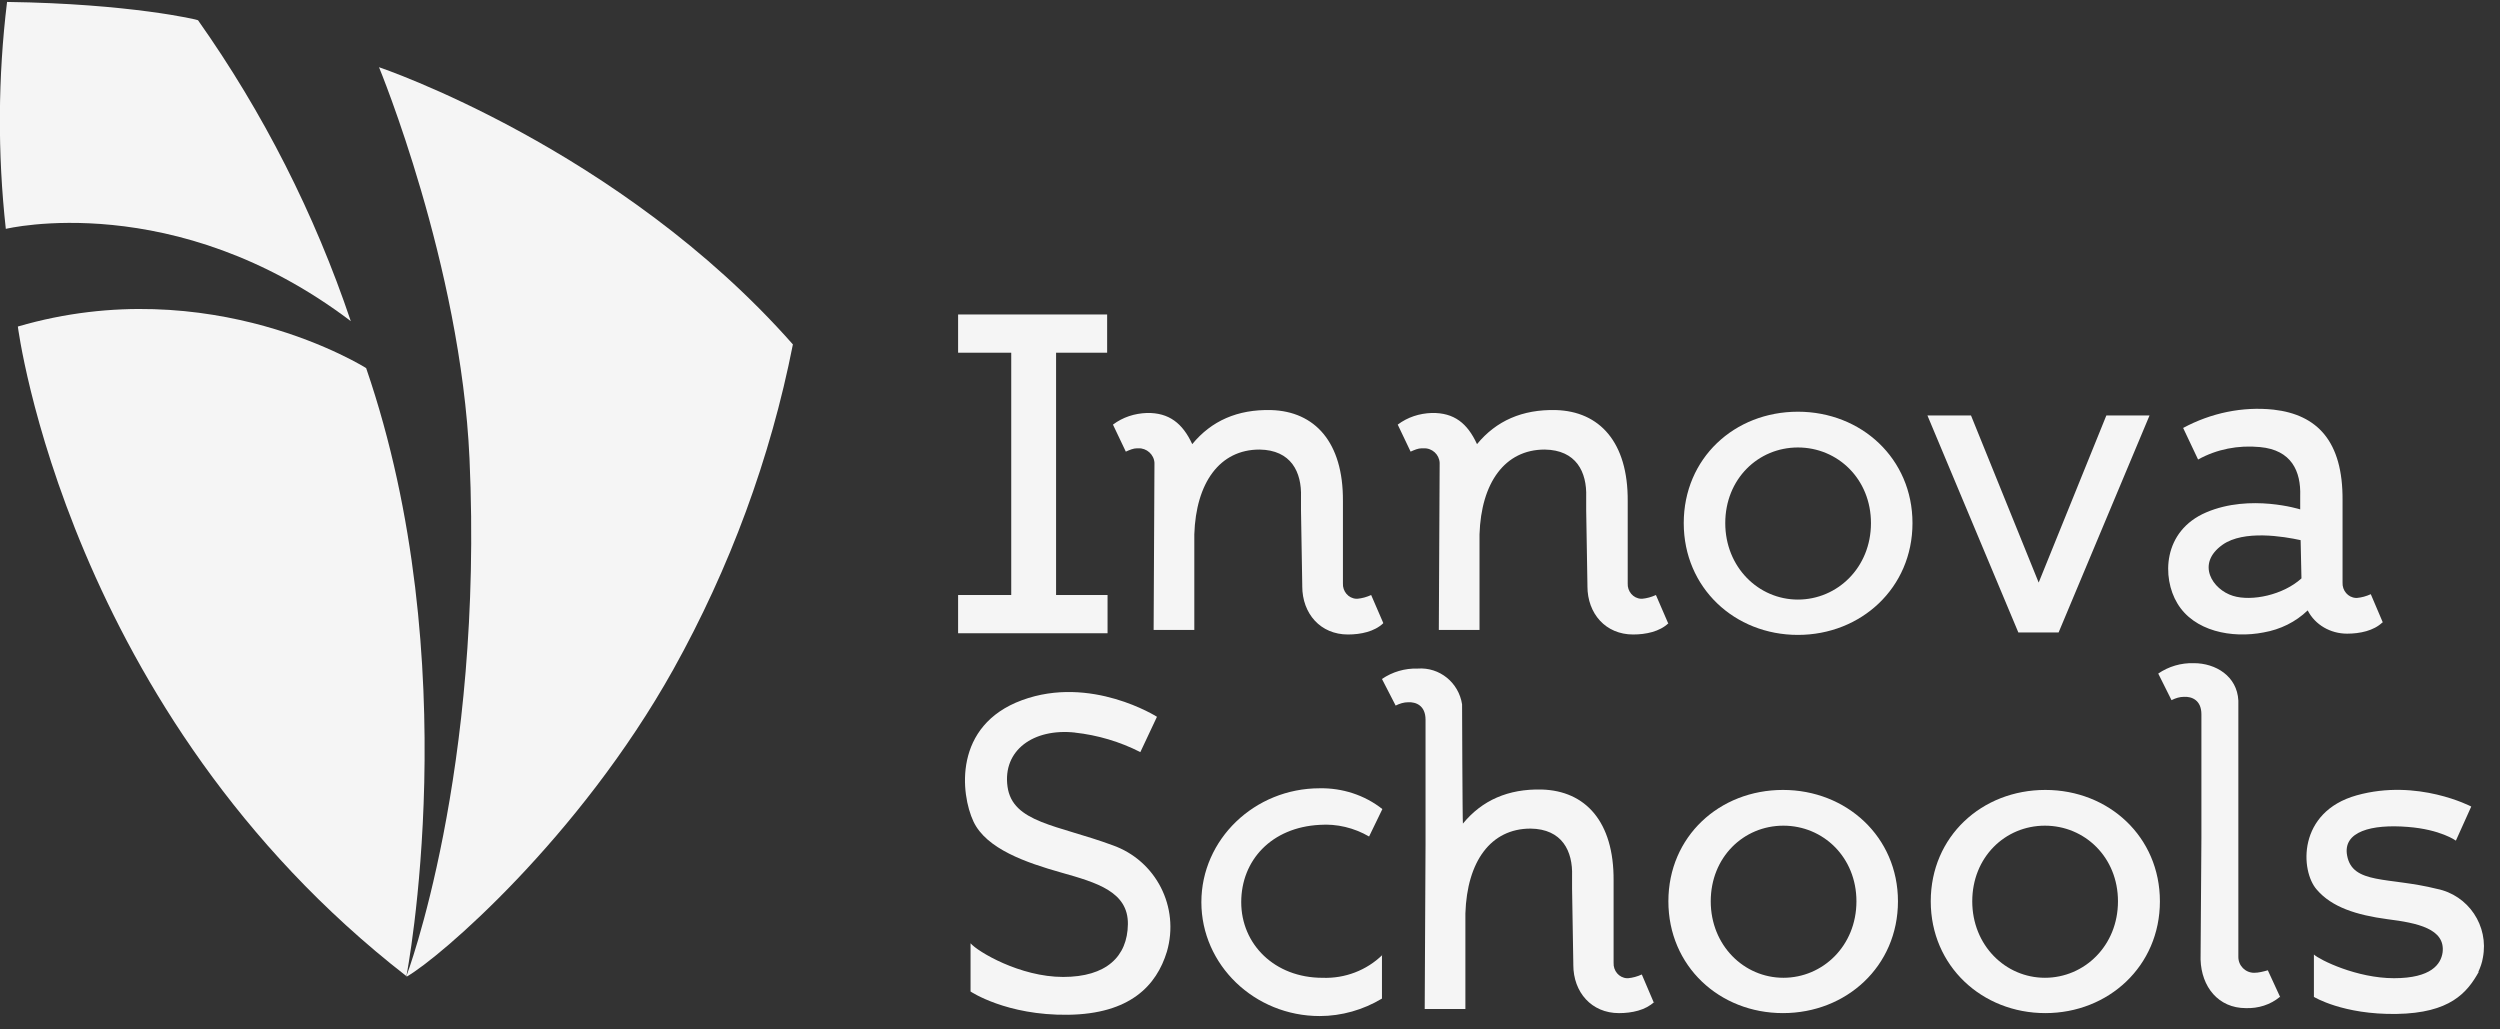 <svg width="153" height="63" viewBox="0 0 153 63" fill="none" xmlns="http://www.w3.org/2000/svg">
<rect x="0" y="0" width="153" height="63" fill="#333333" stroke="none"/>
<g opacity="0.95">
<path d="M24.872 59.74C24.872 59.74 29.598 47.277 28.734 28.073C28.2 16.195 23.195 4.113 23.195 4.113C23.195 4.113 37.905 9.048 48.525 21.078C47.153 28.048 44.663 34.763 41.208 40.969C35.441 51.295 26.905 58.621 24.898 59.765L24.872 59.74Z" fill="white"/>
<path d="M22.408 22.528C22.408 22.528 12.931 16.525 1.092 19.984C1.092 19.984 4.09 43.588 24.872 59.739C24.872 59.739 28.607 40.561 22.408 22.528Z" fill="white"/>
<path d="M21.468 19.653C19.257 13.091 16.107 6.885 12.118 1.238C12.144 1.213 7.952 0.221 0.432 0.119C-0.127 4.723 -0.153 9.378 0.356 14.007C0.356 14.007 10.696 11.489 21.468 19.653Z" fill="white"/>
<path d="M64.632 21.586V36.415H67.782V38.755H58.636V36.415H61.888V21.586H58.636V19.246H67.757V21.586H64.607H64.632Z" fill="white"/>
<path d="M84.652 38.145C84.118 38.653 83.28 38.831 82.492 38.831C80.816 38.831 79.698 37.559 79.698 35.881V35.804L79.621 31.226V30.412C79.672 28.886 79.012 27.538 77.081 27.513C74.642 27.513 73.194 29.547 73.092 32.701V38.551H70.602L70.653 28.327C70.628 27.818 70.171 27.411 69.662 27.436C69.637 27.436 69.612 27.436 69.586 27.436C69.358 27.436 69.129 27.538 68.9 27.64L68.113 25.986C68.722 25.529 69.434 25.3 70.196 25.274C71.542 25.249 72.381 25.91 72.965 27.182C74.134 25.758 75.734 25.045 77.792 25.096C80.46 25.173 82.213 27.055 82.187 30.667V32.854V35.703C82.162 36.186 82.518 36.618 83 36.644C83.026 36.644 83.051 36.644 83.077 36.644C83.356 36.618 83.635 36.542 83.915 36.415L84.652 38.119V38.145Z" fill="white"/>
<path d="M102.105 38.145C101.572 38.653 100.733 38.831 99.946 38.831C98.269 38.831 97.151 37.559 97.151 35.881V35.804L97.075 31.226V30.412C97.126 28.886 96.465 27.538 94.534 27.513C92.096 27.513 90.647 29.547 90.546 32.701V38.551H88.056L88.107 28.327C88.082 27.818 87.65 27.411 87.116 27.436C87.091 27.436 87.065 27.436 87.014 27.436C86.786 27.436 86.557 27.538 86.329 27.64L85.541 25.986C86.151 25.529 86.862 25.3 87.624 25.274C88.996 25.249 89.809 25.91 90.393 27.182C91.562 25.758 93.163 25.045 95.221 25.096C97.888 25.173 99.641 27.055 99.616 30.667V32.854V35.703C99.59 36.186 99.946 36.618 100.429 36.644C100.454 36.644 100.479 36.644 100.505 36.644C100.784 36.618 101.064 36.542 101.343 36.415L102.08 38.119L102.105 38.145Z" fill="white"/>
<path d="M117.044 32.014C117.044 35.982 113.894 38.856 110.032 38.856C106.17 38.856 103.045 35.982 103.045 32.014C103.045 28.046 106.145 25.197 110.032 25.197C113.919 25.197 117.044 28.071 117.044 32.014ZM114.503 32.014C114.503 29.318 112.471 27.385 110.032 27.385C107.593 27.385 105.586 29.318 105.586 32.014C105.586 34.71 107.618 36.694 110.032 36.694C112.446 36.694 114.503 34.735 114.503 32.014Z" fill="white"/>
<path d="M131.551 25.428L125.987 38.705H123.522L117.959 25.428H120.626L124.767 35.653L128.908 25.428H131.576H131.551Z" fill="white"/>
<path d="M145.803 38.094C145.27 38.602 144.431 38.78 143.644 38.78C142.627 38.78 141.687 38.246 141.23 37.356C140.493 38.068 139.553 38.526 138.537 38.704C136.581 39.086 134.269 38.628 133.253 36.924C132.313 35.372 132.338 32.498 135.031 31.353C137.724 30.209 140.773 31.175 140.773 31.175V30.361C140.824 28.835 140.239 27.538 138.309 27.36C136.987 27.233 135.666 27.487 134.523 28.123L133.608 26.19C135.311 25.274 137.241 24.867 139.147 25.071C141.815 25.376 143.39 27.004 143.364 30.616V32.803V35.652C143.339 36.135 143.695 36.568 144.177 36.593C144.203 36.593 144.228 36.593 144.253 36.593C144.533 36.568 144.812 36.491 145.092 36.364L145.829 38.094H145.803ZM140.849 35.372L140.798 33.057C139.757 32.829 137.318 32.422 136.022 33.337C134.371 34.507 135.412 36.084 136.657 36.466C137.8 36.822 139.731 36.415 140.849 35.398V35.372Z" fill="white"/>
<path d="M65.801 44.834C63.235 44.554 61.355 45.927 61.66 48.14C61.964 50.353 64.708 50.48 68.087 51.727C70.755 52.668 72.203 55.516 71.415 58.238C70.78 60.324 69.154 62.053 65.369 62.104C61.583 62.155 59.398 60.68 59.398 60.68V57.729C59.83 58.238 62.422 59.789 65.064 59.789C67.706 59.789 69.002 58.543 69.027 56.559C69.053 54.575 67.122 54.016 64.962 53.405C62.803 52.795 60.364 51.955 59.576 50.277C58.789 48.598 58.331 44.401 62.549 42.85C66.766 41.298 70.806 43.867 70.806 43.867L69.789 46.029C68.544 45.393 67.173 44.986 65.775 44.834H65.801Z" fill="white"/>
<path d="M84.576 58.443V61.113C83.432 61.8 82.111 62.182 80.765 62.182C76.776 62.182 73.524 59.053 73.524 55.212C73.524 51.372 76.776 48.243 80.765 48.243C82.137 48.218 83.508 48.65 84.601 49.515L83.788 51.194C82.873 50.66 81.806 50.405 80.765 50.481C77.818 50.634 75.963 52.644 75.963 55.212C75.963 57.781 77.995 59.842 80.942 59.842C82.314 59.892 83.635 59.384 84.601 58.443H84.576Z" fill="white"/>
<path d="M101.242 61.316C100.708 61.825 99.87 62.003 99.082 62.003C97.405 62.003 96.287 60.731 96.287 59.053V58.976L96.211 54.398V53.61C96.262 52.084 95.602 50.735 93.671 50.71C91.232 50.71 89.784 52.719 89.682 55.899V61.749H87.192L87.243 51.626V44.046C87.243 43.181 86.659 42.952 86.176 42.978C85.922 42.978 85.668 43.054 85.414 43.181L84.576 41.553C85.211 41.121 85.973 40.892 86.76 40.917C88.107 40.816 89.276 41.782 89.479 43.105C89.479 43.156 89.504 50.354 89.53 50.405C90.698 48.98 92.299 48.268 94.357 48.319C97.024 48.395 98.777 50.278 98.752 53.889V56.077V58.925C98.727 59.409 99.082 59.841 99.565 59.867C99.59 59.867 99.616 59.867 99.641 59.867C99.921 59.841 100.2 59.765 100.479 59.638L101.216 61.367L101.242 61.316Z" fill="white"/>
<path d="M116.155 55.16C116.155 59.128 113.004 62.002 109.117 62.002C105.23 62.002 102.105 59.128 102.105 55.16C102.105 51.193 105.23 48.344 109.117 48.344C113.004 48.344 116.155 51.218 116.155 55.16ZM113.614 55.16C113.614 52.464 111.582 50.531 109.143 50.531C106.704 50.531 104.697 52.464 104.697 55.16C104.697 57.856 106.729 59.84 109.143 59.84C111.556 59.84 113.614 57.882 113.614 55.16Z" fill="white"/>
<path d="M132.186 55.16C132.186 59.128 129.035 62.002 125.174 62.002C121.312 62.002 118.162 59.128 118.162 55.16C118.162 51.193 121.287 48.344 125.174 48.344C129.061 48.344 132.186 51.218 132.186 55.16ZM129.62 55.16C129.62 52.464 127.587 50.531 125.148 50.531C122.709 50.531 120.702 52.464 120.702 55.16C120.702 57.856 122.735 59.84 125.148 59.84C127.562 59.84 129.62 57.882 129.62 55.16Z" fill="white"/>
<path d="M139.528 61.01C138.944 61.493 138.207 61.722 137.445 61.697C135.768 61.697 134.726 60.4 134.675 58.721L134.726 51.294V43.714C134.726 42.85 134.142 42.621 133.659 42.646C133.405 42.646 133.151 42.722 132.897 42.85L132.084 41.222C132.719 40.789 133.481 40.56 134.269 40.586C135.59 40.586 136.911 41.374 136.987 42.875V58.569C136.987 59.103 137.419 59.535 137.953 59.535C138.232 59.535 138.512 59.459 138.791 59.382L139.553 61.036L139.528 61.01Z" fill="white"/>
<path d="M151.697 59.484C150.986 60.756 149.944 62.002 146.667 62.053C143.39 62.104 141.611 61.01 141.611 61.01V58.416C141.967 58.746 144.228 59.866 146.515 59.866C148.801 59.866 149.385 59.001 149.487 58.289C149.665 56.839 147.937 56.483 146.108 56.254C144.203 55.999 142.704 55.516 141.789 54.448C140.773 53.303 140.595 49.692 144.228 48.674C147.963 47.631 151.24 49.361 151.24 49.361L150.3 51.447C150.3 51.447 149.36 50.76 147.353 50.607C145.143 50.429 143.364 50.887 143.644 52.362C143.974 54.143 146.184 53.66 149.131 54.397C151.062 54.779 152.332 56.661 151.951 58.619C151.901 58.925 151.799 59.204 151.672 59.484H151.697Z" fill="white"/>
</g>
</svg>
